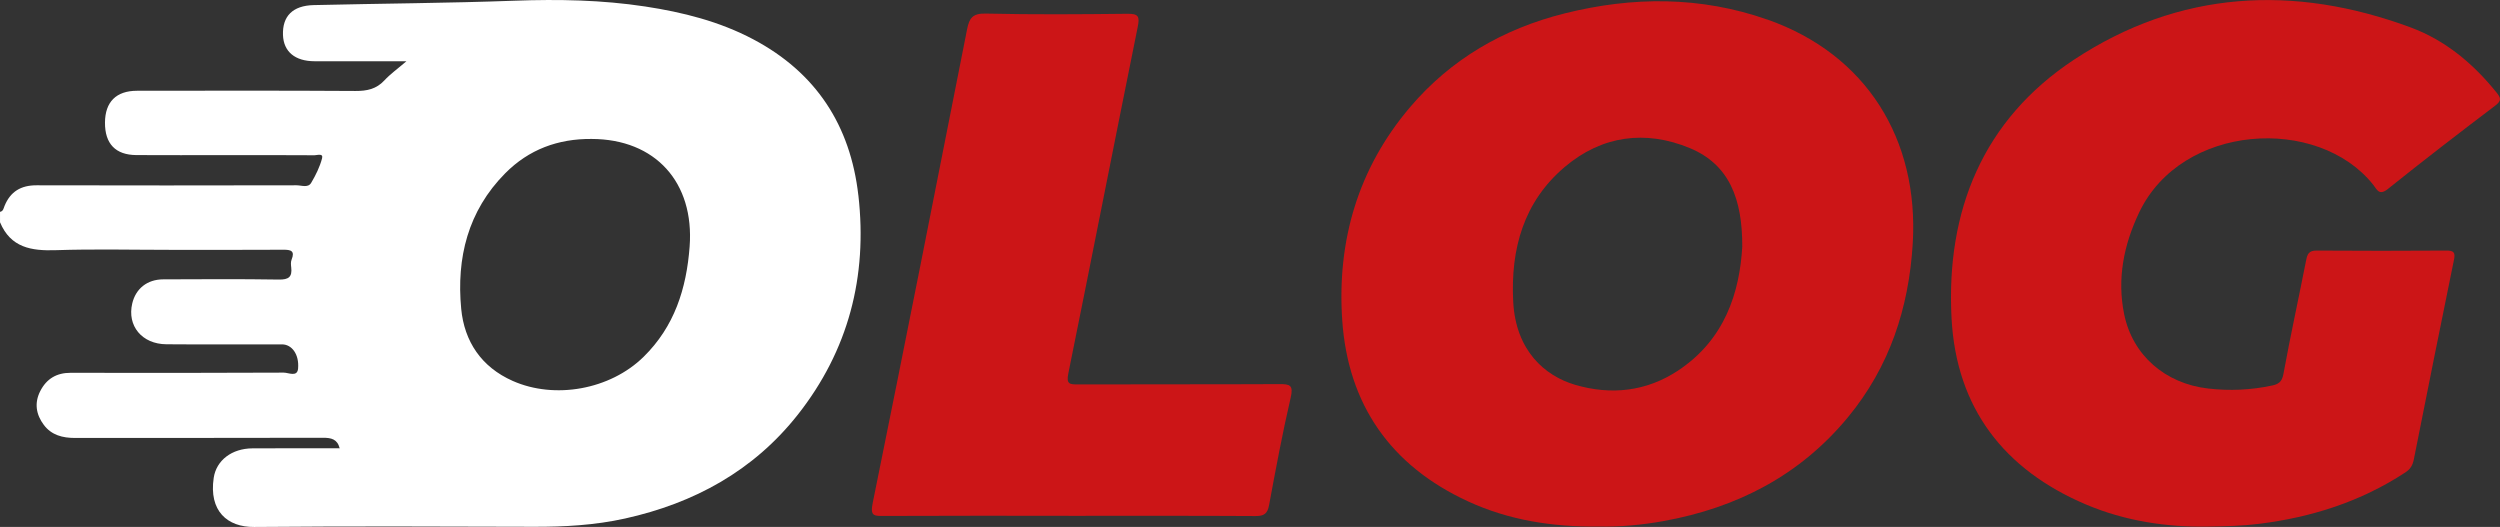 <?xml version="1.0" encoding="UTF-8"?> <svg xmlns="http://www.w3.org/2000/svg" id="Camada_2" data-name="Camada 2" viewBox="0 0 961.29 202.61"><rect x="0" y="0" width="961.29" height="202.61" fill="#333333" stroke="none"/><defs><style> .cls-1 { fill: #fff; } .cls-2 { fill: #cc1517; } </style></defs><g id="Camada_1-2" data-name="Camada 1"><g><path class="cls-2" d="M849.26,202.48c-16.28,.28-32.15-2.14-47.15-8.49-31.6-13.4-49.89-37.17-51.71-71.6-2.17-41.25,12-76.3,47.12-99.46,40.4-26.64,84.4-29.05,129.43-12.38,13.32,4.93,24.08,13.93,33.01,25.03,1.62,2.01,2.04,3.11-.45,4.99-13.91,10.55-27.75,21.2-41.37,32.12-3.37,2.7-4.2,.12-5.58-1.62-21.3-26.81-73.7-23.63-90,10.59-5.94,12.46-8.56,25.48-5.8,39.1,3.23,15.92,15.85,26.71,32.21,28.62,8.34,.97,16.54,.61,24.71-1.15,2.35-.5,3.77-1.36,4.32-4.36,2.67-14.62,5.87-29.15,8.73-43.73,.48-2.46,1.08-3.81,3.99-3.79,16.66,.12,33.31,.11,49.97,0,2.7-.02,3.48,.67,2.93,3.38-5.22,25.62-10.39,51.24-15.46,76.89-.45,2.29-1.32,3.76-3.31,5.06-17.11,11.22-36,17.22-56.18,19.74-6.47,.81-12.93,.95-19.41,1.05Z"></path><path class="cls-2" d="M410.85,198.33c-23.65,0-47.3-.06-70.95,.06-3.79,.02-5.37,.1-4.34-4.94,12.33-60.7,24.34-121.47,36.31-182.24,.85-4.32,2.18-6.1,7.16-5.99,18.14,.42,36.3,.28,54.46,.08,4.25-.05,4.81,.99,3.98,5.08-8.99,44.38-17.67,88.83-26.68,133.21-.84,4.14,.49,4.24,3.73,4.23,25.81-.09,51.63,.01,77.44-.12,4.02-.02,5.45,.38,4.34,5.16-3.18,13.69-5.75,27.54-8.32,41.37-.61,3.26-1.9,4.22-5.18,4.2-23.98-.14-47.96-.08-71.95-.08Z"></path><path class="cls-1" d="M330.05,75.11c-3.05-26.86-16.25-47.21-40.41-59.99-13.01-6.89-27.07-10.41-41.54-12.62C231.47-.03,214.78-.34,197.96,.27c-25.77,.94-51.56,1.08-77.34,1.69-8.09,.19-12.07,4.28-11.81,11.5,.23,6.42,4.63,10.08,12.18,10.09,11.42,.01,22.84,0,35.29,0-3.39,2.91-6.2,4.91-8.5,7.39-3.1,3.33-6.69,4.06-11.11,4.04-27.99-.18-55.98-.11-83.96-.08-8.05,0-12.3,4.3-12.34,12.26-.04,8.12,4.05,12.42,12.07,12.47,11.33,.07,22.66,.02,33.99,.02,11.5,0,22.99-.03,34.49,.05,1.03,0,3.47-.89,2.92,1.19-.87,3.3-2.44,6.49-4.2,9.44-1.2,2-3.7,.92-5.59,.92-33.32,.06-66.64,.09-99.96,0-6.05-.02-10.11,2.41-12.37,8-.34,.84-.47,2-1.71,2.21v4c4.07,9.77,12.04,11.06,21.46,10.74,14.64-.49,29.32-.13,43.98-.13,14.49,0,28.99,.05,43.48-.04,2.9-.02,4.57,.4,3.19,3.82-.35,.87-.26,1.99-.14,2.97,.44,3.68-1,4.74-4.76,4.68-14.82-.24-29.65-.13-44.48-.08-6.12,.02-10.54,3.56-11.89,9.27-2.03,8.59,3.73,15.62,13.12,15.69,14.83,.12,29.65,.03,44.48,.04,3.73,0,6.65,3.79,6.17,9.3-.3,3.4-3.68,1.55-5.52,1.56-27.32,.14-54.64,.12-81.96,.07-5.4-.01-9.25,2.32-11.65,7.01-2.36,4.6-1.63,9.06,1.39,13.06,2.94,3.9,7.2,4.98,11.91,4.98,31.82-.03,63.64,.02,95.46-.07,3.12,0,5.47,.51,6.36,4.05-11.27,0-22.42-.05-33.57,.02-7.8,.05-13.83,4.52-14.86,11.32-1.92,12.77,5.23,19,15.56,18.91,35.82-.3,71.64-.2,107.45-.07,11.84,.04,23.57-.61,35.15-3.18,26.58-5.9,49.38-18.33,66.4-39.89,19.53-24.75,26.86-53.19,23.33-84.34Zm-64.87,19.65c-1.22,16.28-5.87,30.83-17.71,42.45-12.89,12.65-34.19,16.42-50.32,9.26-12.09-5.36-18.61-15.19-19.81-27.74-1.86-19.55,2.56-37.59,16.92-52.09,9.11-9.19,20.33-13.31,33.18-13.21,24.63,.04,39.57,16.76,37.74,41.32Z"></path><path class="cls-2" d="M679.55,7.52c-25.67-9-51.75-8.91-77.94-2.36-23.51,5.88-43.66,17.52-59.42,36.05-20.05,23.58-28.12,51.44-26.09,81.8,2.17,32.47,18.59,56.09,48.44,69.8,15.64,7.19,32.25,9.86,50.38,9.65,7.66,.16,16.25-.56,24.78-2.11,28.25-5.13,52.39-17.54,70.87-39.92,16-19.38,23.42-41.99,24.91-66.81,2.4-40.03-17.81-72.75-55.93-86.12Zm-34.38,135.02c-12.19,8.02-25.69,9.48-39.53,5.42-11.61-3.41-22.84-13.13-23.79-32.03-1.02-20.15,3.96-38.31,19.84-51.75,14.26-12.06,30.99-14.3,48.03-7.25,15.16,6.28,20.29,19.49,20.21,37.94-1.02,17.58-6.69,35.77-24.75,47.66Z"></path></g></g></svg> 